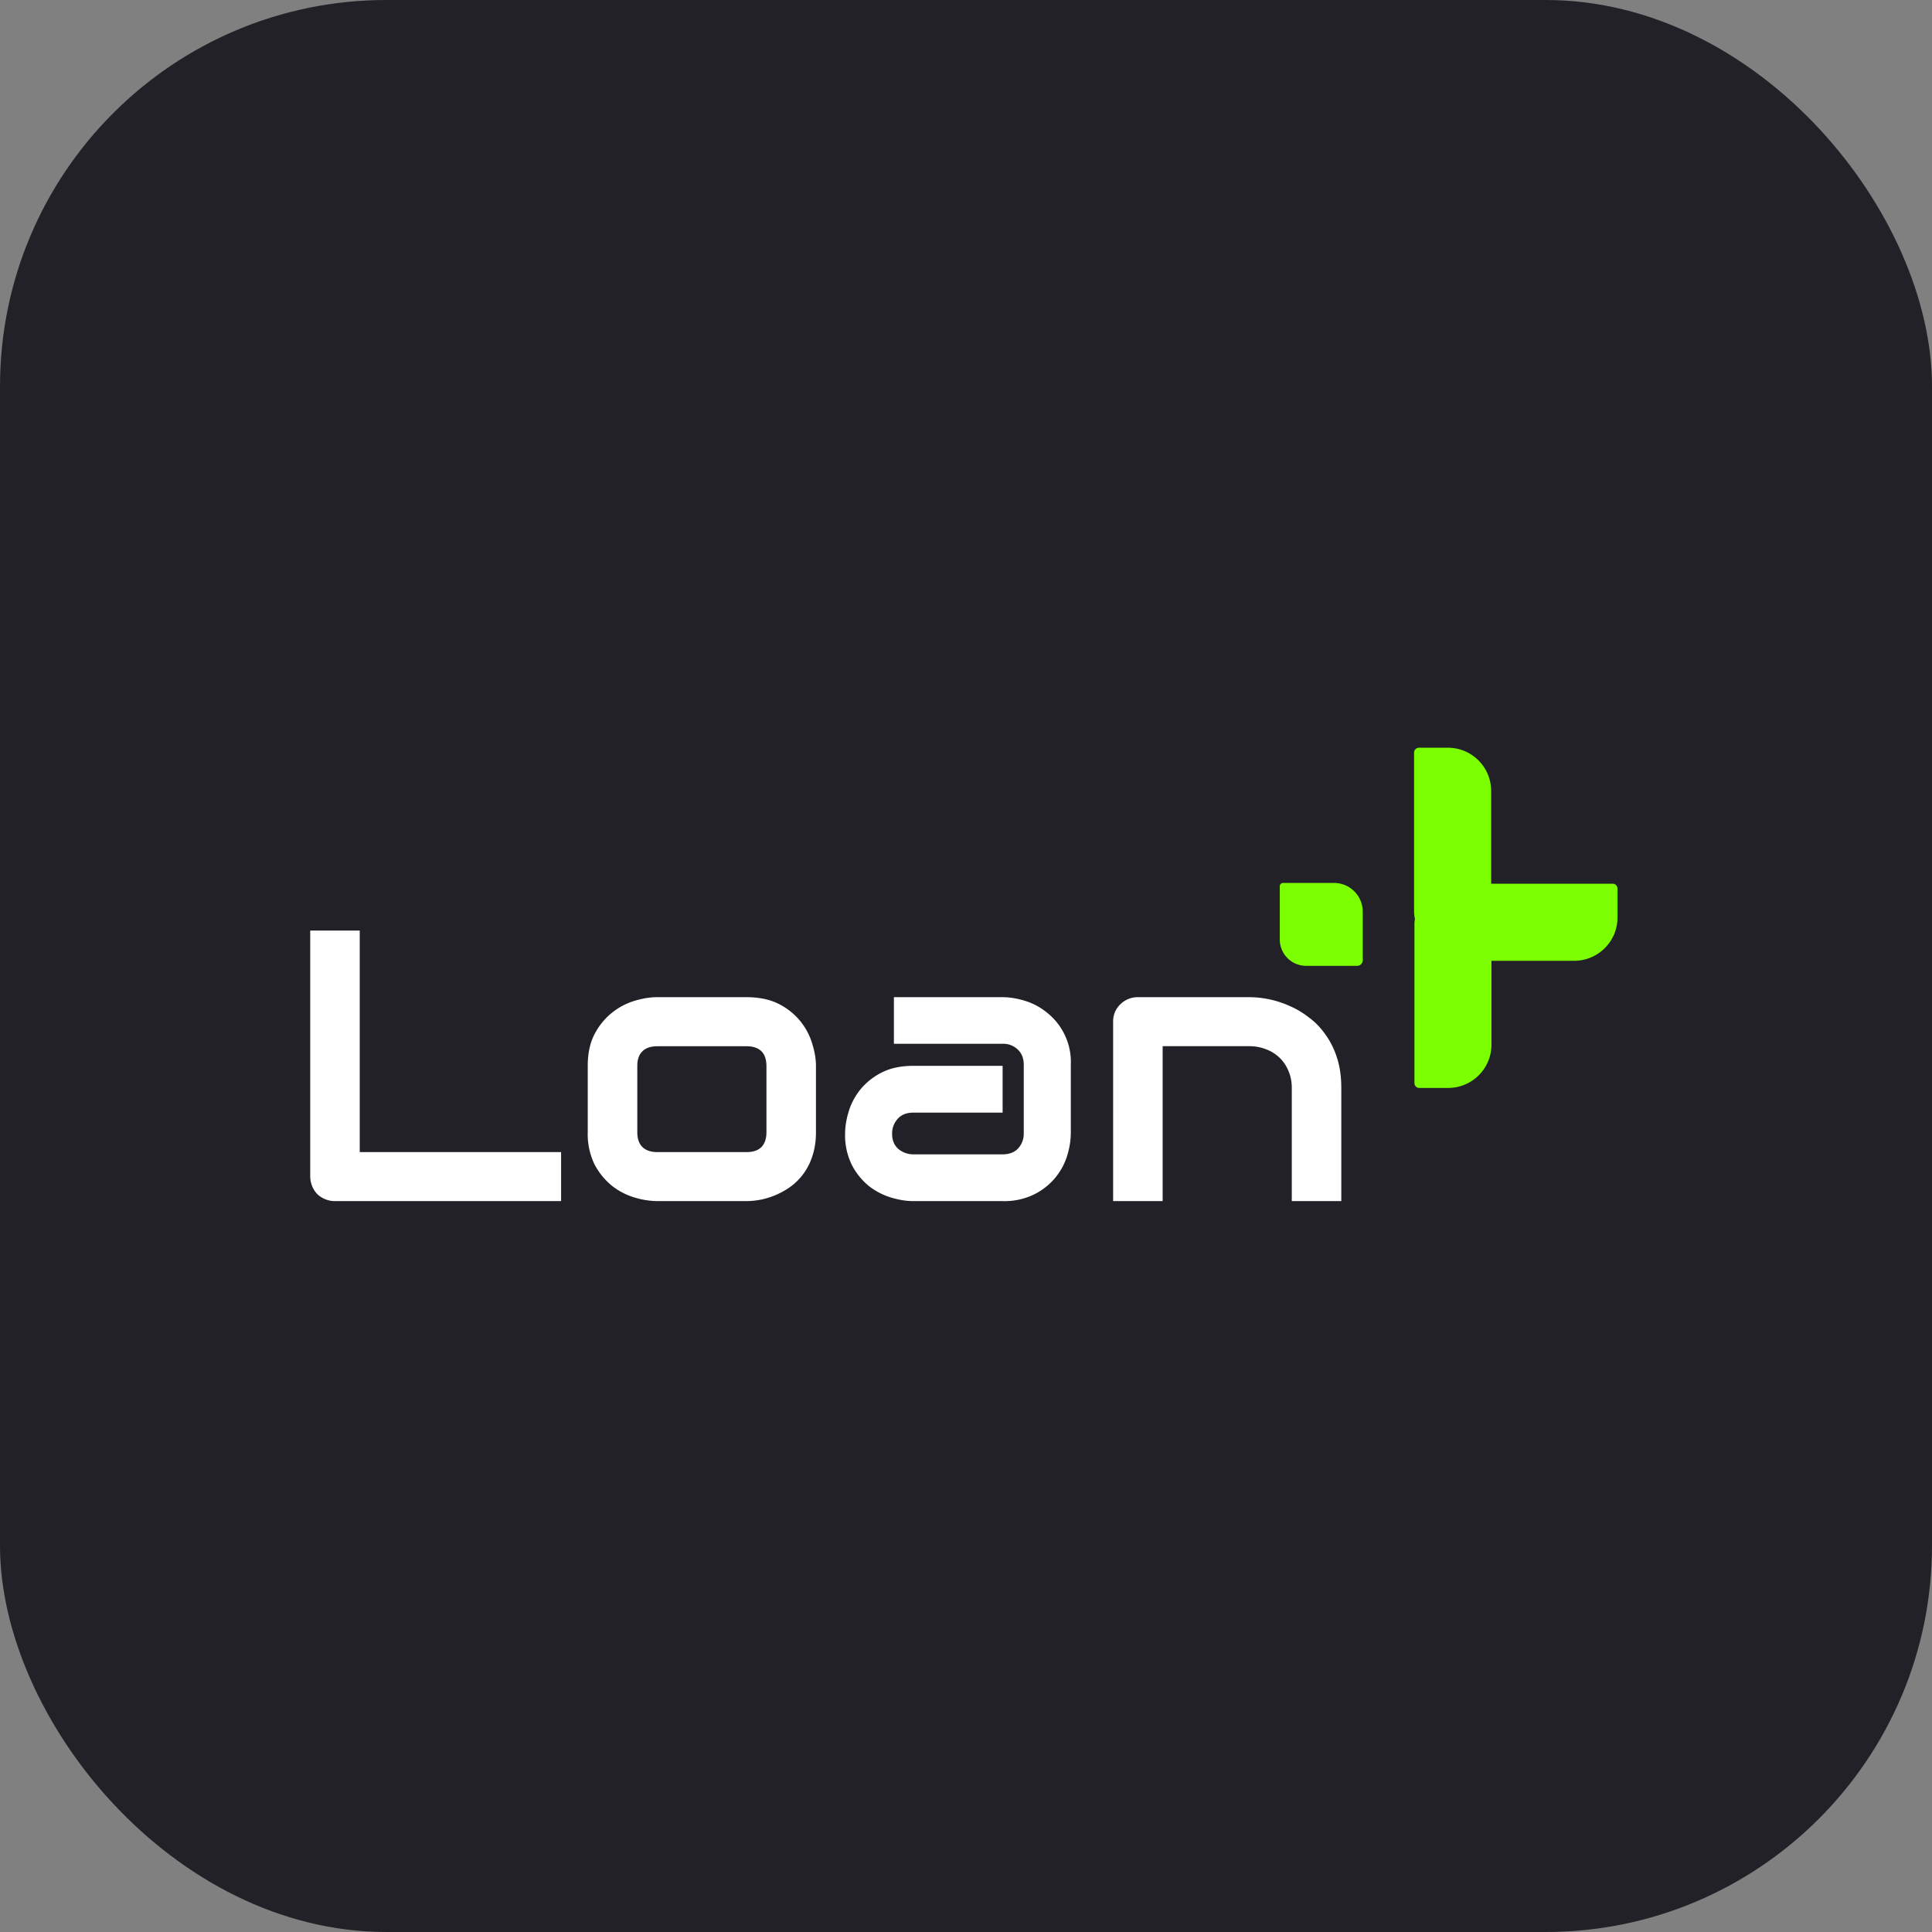 <svg xmlns="http://www.w3.org/2000/svg" version="1.1" xmlns:xlink="http://www.w3.org/1999/xlink" xmlns:svgjs="http://svgjs.dev/svgjs" width="1000" height="1000"><rect width="100%" height="100%" fill="#808080" stroke="none"/><g clip-path="url(#SvgjsClipPath1490)"><rect width="1000" height="1000" fill="#212127"></rect><g transform="matrix(2.642,0,0,2.642,150,370.566)"><svg xmlns="http://www.w3.org/2000/svg" version="1.1" xmlns:xlink="http://www.w3.org/1999/xlink" xmlns:svgjs="http://svgjs.dev/svgjs" width="265" height="98"><svg xmlns="http://www.w3.org/2000/svg" width="265" height="98" fill="none"><path fill="#fff" d="M53.15 95.05H8.89a5.04 5.04 0 0 1-3.5-1.36A5.08 5.08 0 0 1 4 90.2V42.05h9.7v43.4h39.45v9.6ZM103.08 81.56c0 1.65-.21 3.14-.64 4.47a11.88 11.88 0 0 1-4.1 6.02 15.3 15.3 0 0 1-5.97 2.7c-1.02.2-2 .3-2.91.3h-17.5a15.7 15.7 0 0 1-4.4-.7 13.37 13.37 0 0 1-4.45-2.3 13.6 13.6 0 0 1-3.4-4.17 13.59 13.59 0 0 1-1.34-6.32v-13c0-2.47.45-4.55 1.35-6.25a13.04 13.04 0 0 1 7.83-6.5c1.6-.48 3.06-.71 4.4-.71h17.5c2.5 0 4.61.44 6.35 1.33a12.76 12.76 0 0 1 6.53 7.72c.5 1.58.75 3.05.75 4.4v13.01Zm-9.7-12.93c0-1.33-.34-2.32-1.01-2.96-.67-.64-1.64-.96-2.91-.96H72.03c-1.3 0-2.28.33-2.95 1-.67.64-1 1.59-1 2.84v13.01c0 1.26.33 2.22 1 2.89.67.66 1.66 1 2.95 1h17.43c1.32 0 2.3-.34 2.95-1 .64-.67.97-1.63.97-2.89V68.63ZM153 81.82c0 1.33-.23 2.77-.7 4.33a12.62 12.62 0 0 1-6.46 7.58 13.2 13.2 0 0 1-6.2 1.32h-17.5c-1.34 0-2.8-.23-4.36-.7a13.48 13.48 0 0 1-4.33-2.25 13.1 13.1 0 0 1-3.32-4.1 13.1 13.1 0 0 1-1.34-6.18c0-1.33.23-2.77.7-4.32a12.75 12.75 0 0 1 2.28-4.3 12.93 12.93 0 0 1 4.15-3.32c1.71-.88 3.79-1.33 6.23-1.33h17.5v9.17h-17.5c-1.32 0-2.34.4-3.06 1.22a4.22 4.22 0 0 0-1.09 2.95c0 1.26.42 2.25 1.24 2.96a4.58 4.58 0 0 0 2.98 1.04h17.43c1.32 0 2.34-.4 3.06-1.19a4.21 4.21 0 0 0 1.08-2.95V68.33c0-1.26-.4-2.25-1.2-3a4.09 4.09 0 0 0-2.94-1.1h-21.3V55.1h21.3c1.34 0 2.79.23 4.33.7 1.57.47 3 1.23 4.33 2.3a12.34 12.34 0 0 1 4.7 10.23v13.5ZM206 95.05h-9.7V72.88c0-1.26-.23-2.38-.67-3.37a7.46 7.46 0 0 0-4.4-4.21c-1-.4-2.09-.6-3.25-.6H171v30.35h-9.7V59.87a4.54 4.54 0 0 1 1.41-3.37 4.8 4.8 0 0 1 3.47-1.4h21.87a19.44 19.44 0 0 1 7.87 1.74c1.35.59 2.62 1.35 3.81 2.29 1.22.9 2.29 2.03 3.21 3.36.94 1.3 1.7 2.82 2.24 4.55.55 1.72.82 3.67.82 5.84v22.17Z"></path><path fill="#7CFF01" d="M235.42 64.39V47.97h16.2c4.69 0 8.49-3.8 8.49-8.48v-5.67a.95.95 0 0 0-.95-.95h-23.8V14.72c0-4.7-3.8-8.49-8.48-8.49h-5.67a.95.95 0 0 0-.95.94V38.2c0 .53.06 1.05.17 1.55-.07.38-.1.77-.1 1.17v31.02c0 .51.41.94.94.94h5.67c4.68 0 8.48-3.8 8.48-8.48ZM193.95 43.82V33.35c0-.34.29-.63.63-.63h10c3.1 0 5.62 2.52 5.62 5.63v9.51c0 .61-.5 1.1-1.1 1.1h-10a5.16 5.16 0 0 1-5.15-5.15Z"></path></svg></svg></g></g><defs><clipPath id="SvgjsClipPath1490"><rect width="1000" height="1000" x="0" y="0" rx="200" ry="200"></rect></clipPath></defs></svg>